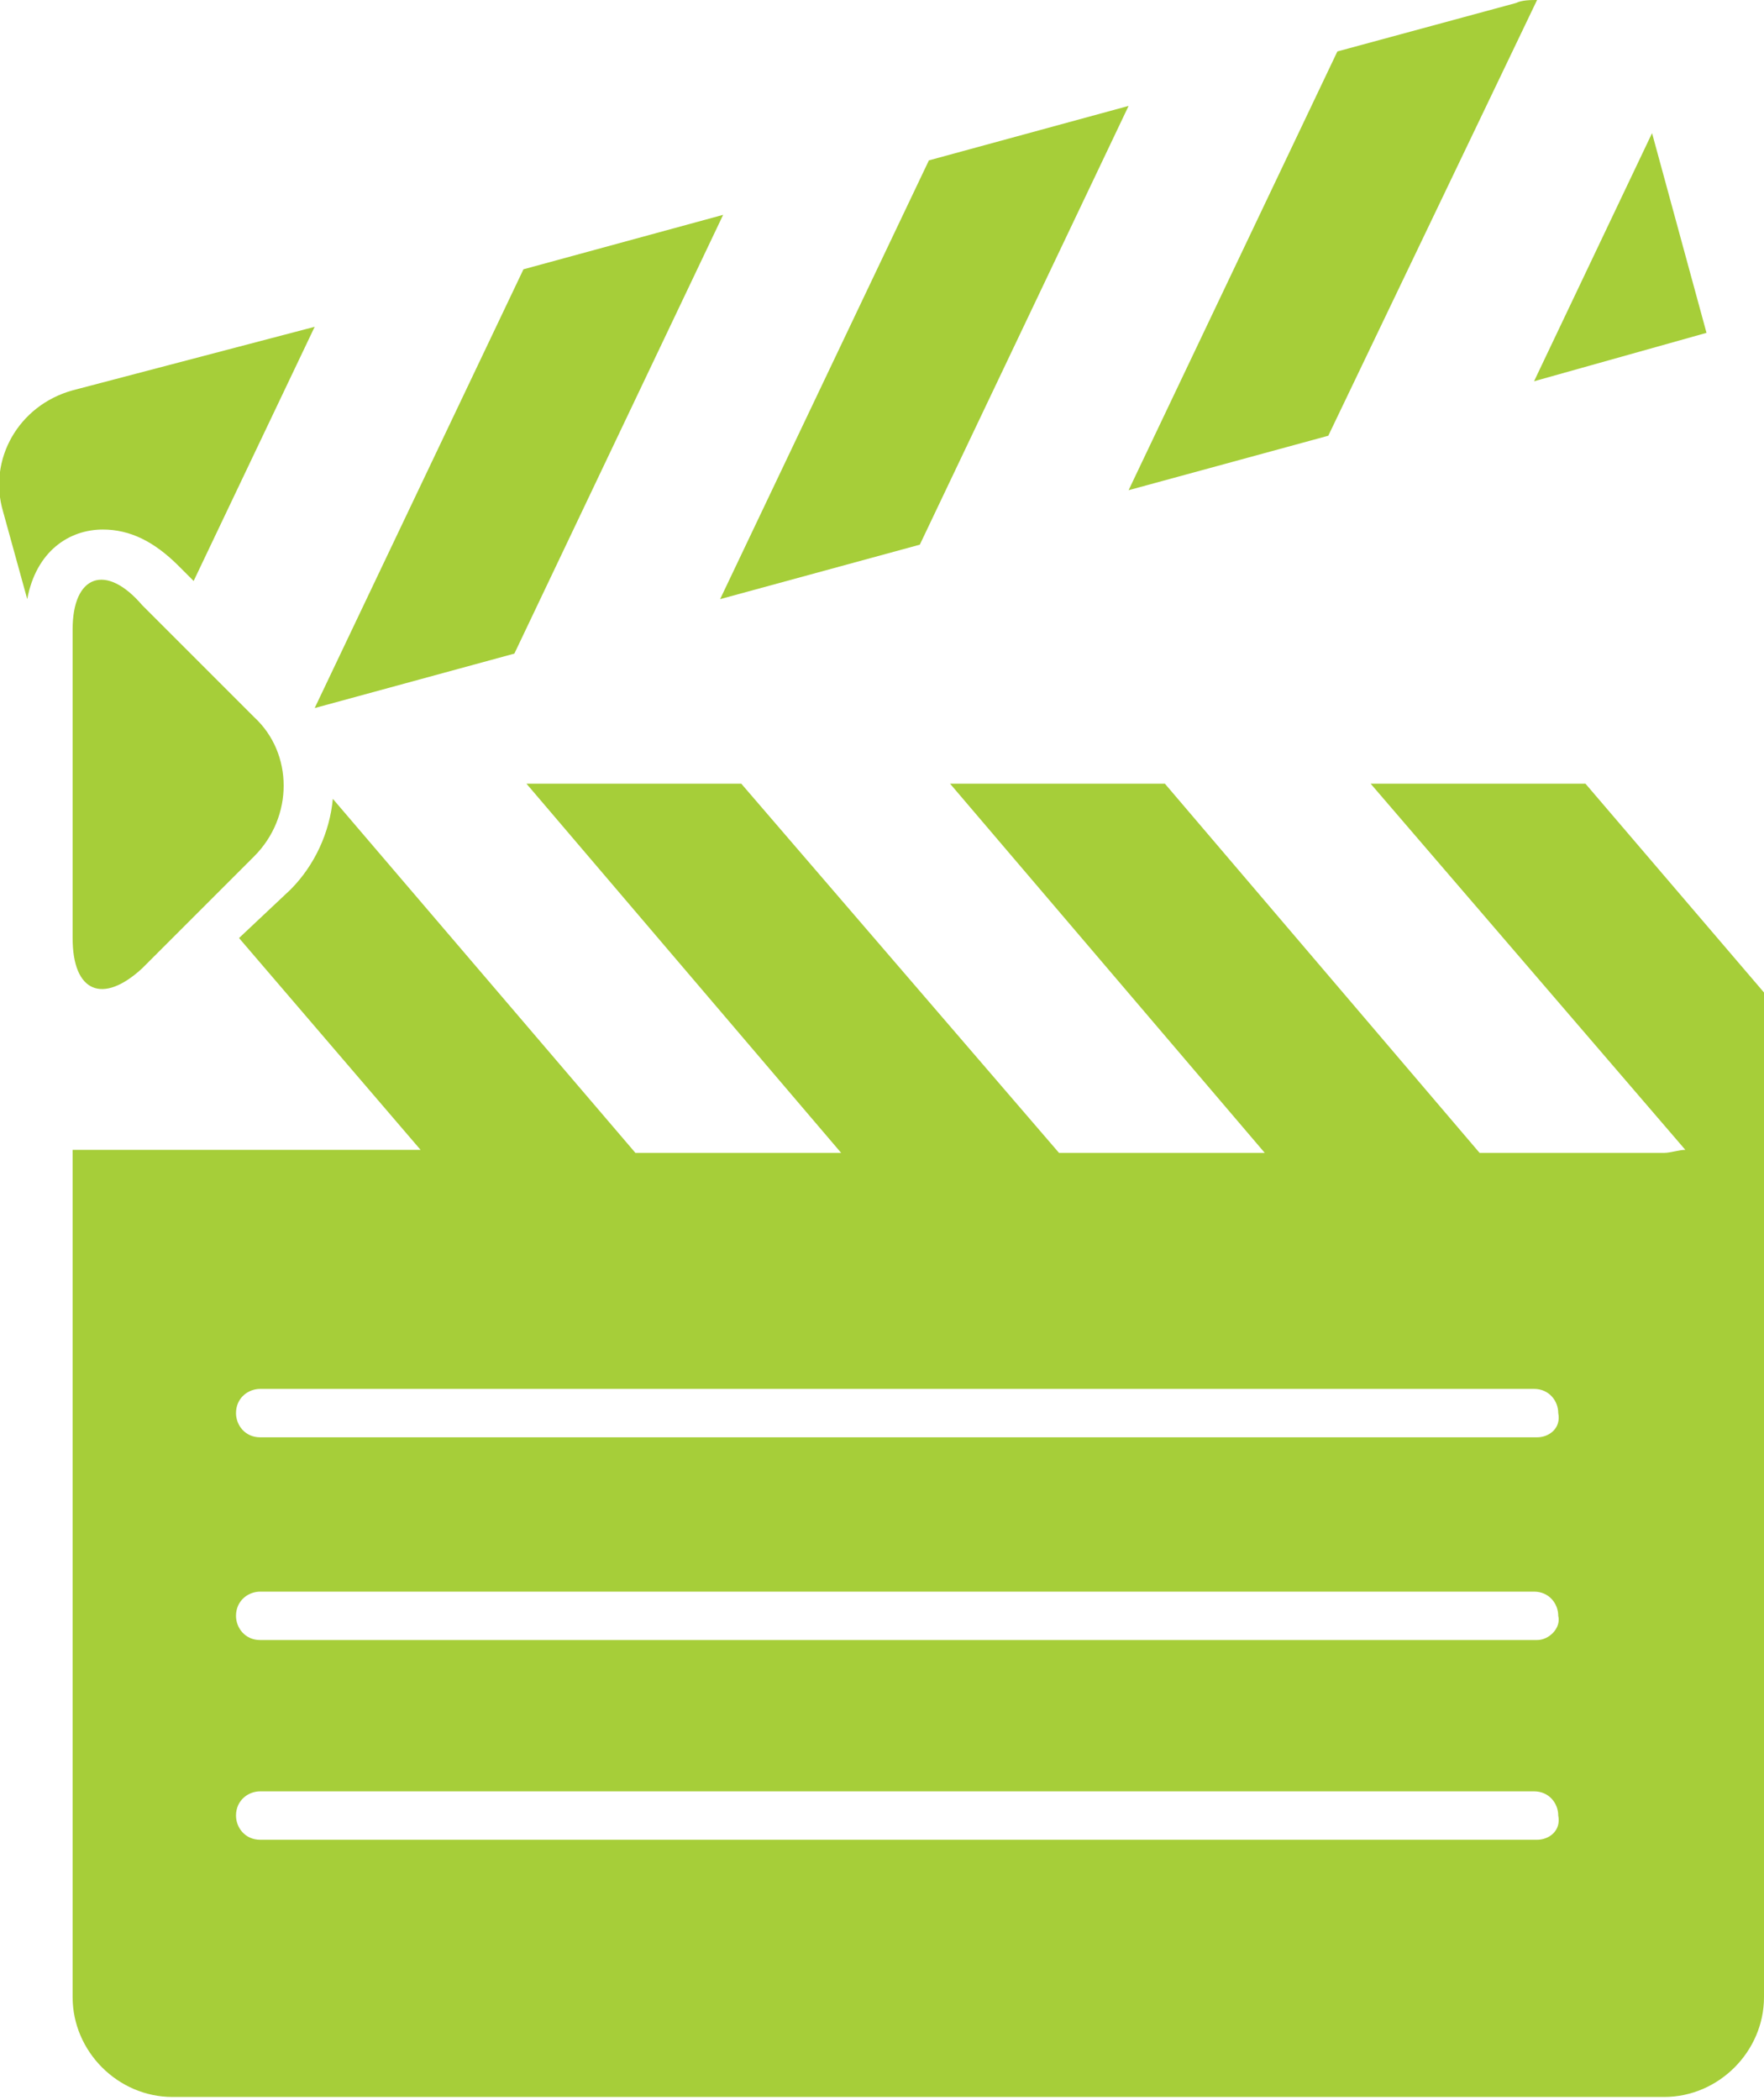 <?xml version="1.0" encoding="utf-8"?>
<!-- Generator: Adobe Illustrator 24.3.0, SVG Export Plug-In . SVG Version: 6.00 Build 0)  -->
<svg version="1.1" id="레이어_1" xmlns="http://www.w3.org/2000/svg" xmlns:xlink="http://www.w3.org/1999/xlink" x="0px"
	 y="0px" viewBox="0 0 58.3 69.4" style="enable-background:new 0 0 58.3 69.4;" xml:space="preserve">
<style type="text/css">
	.st0{fill:#A6CE39;}
</style>
<g>
	<path class="st0" d="M5.9,18.7l0.5,0.5l4-8.4l-8,2.1c-1.8,0.5-2.8,2.3-2.3,4l0.8,2.9c0.3-1.6,1.4-2.3,2.5-2.3
		C4.3,17.5,5.1,17.9,5.9,18.7z"/>
	<path class="st0" d="M10.4,23.4l6.6-1.8l6.9-14.5l-6.6,1.8L10.4,23.4C10.4,23.3,10.4,23.4,10.4,23.4z"/>
	<polygon class="st0" points="56.4,11 54.6,4.4 50.7,12.6 	"/>
	<path class="st0" d="M43.9,14.4L50.8,0c-0.2,0-0.5,0-0.7,0.1l-5.9,1.6l-6.9,14.5L43.9,14.4z"/>
	<polygon class="st0" points="30.4,18 37.3,3.5 30.7,5.3 23.8,19.8 	"/>
	<path class="st0" d="M52.4,25.9h-7.1L55.7,38c-0.2,0-0.5,0.1-0.7,0.1h-6.1L38.5,25.9h-7.1l10.4,12.2H35L24.5,25.9h-7.1l10.4,12.2
		H21L11,26.4c-0.1,1.1-0.6,2.2-1.4,3L7.9,31l6,7H5.7c0,0-3.3,0-3.3,0v28c0,1.8,1.5,3.3,3.3,3.3H55c1.8,0,3.3-1.5,3.3-3.3V32.8
		L52.4,25.9z M50.8,60.8H8.6c-0.5,0-0.8-0.4-0.8-0.8c0-0.5,0.4-0.8,0.8-0.8h42.1c0.5,0,0.8,0.4,0.8,0.8
		C51.6,60.5,51.2,60.8,50.8,60.8z M50.8,54.2H8.6c-0.5,0-0.8-0.4-0.8-0.8c0-0.5,0.4-0.8,0.8-0.8h42.1c0.5,0,0.8,0.4,0.8,0.8
		C51.6,53.8,51.2,54.2,50.8,54.2z M50.8,47.5H8.6c-0.5,0-0.8-0.4-0.8-0.8c0-0.5,0.4-0.8,0.8-0.8h42.1c0.5,0,0.8,0.4,0.8,0.8
		C51.6,47.2,51.2,47.5,50.8,47.5z"/>
	<path class="st0" d="M2.4,20.8V31c0,1.8,1,2.2,2.3,1l3.7-3.7c1.3-1.3,1.3-3.4,0-4.6l-3.7-3.7C3.5,18.6,2.4,19,2.4,20.8z"/>
</g>
</svg>
